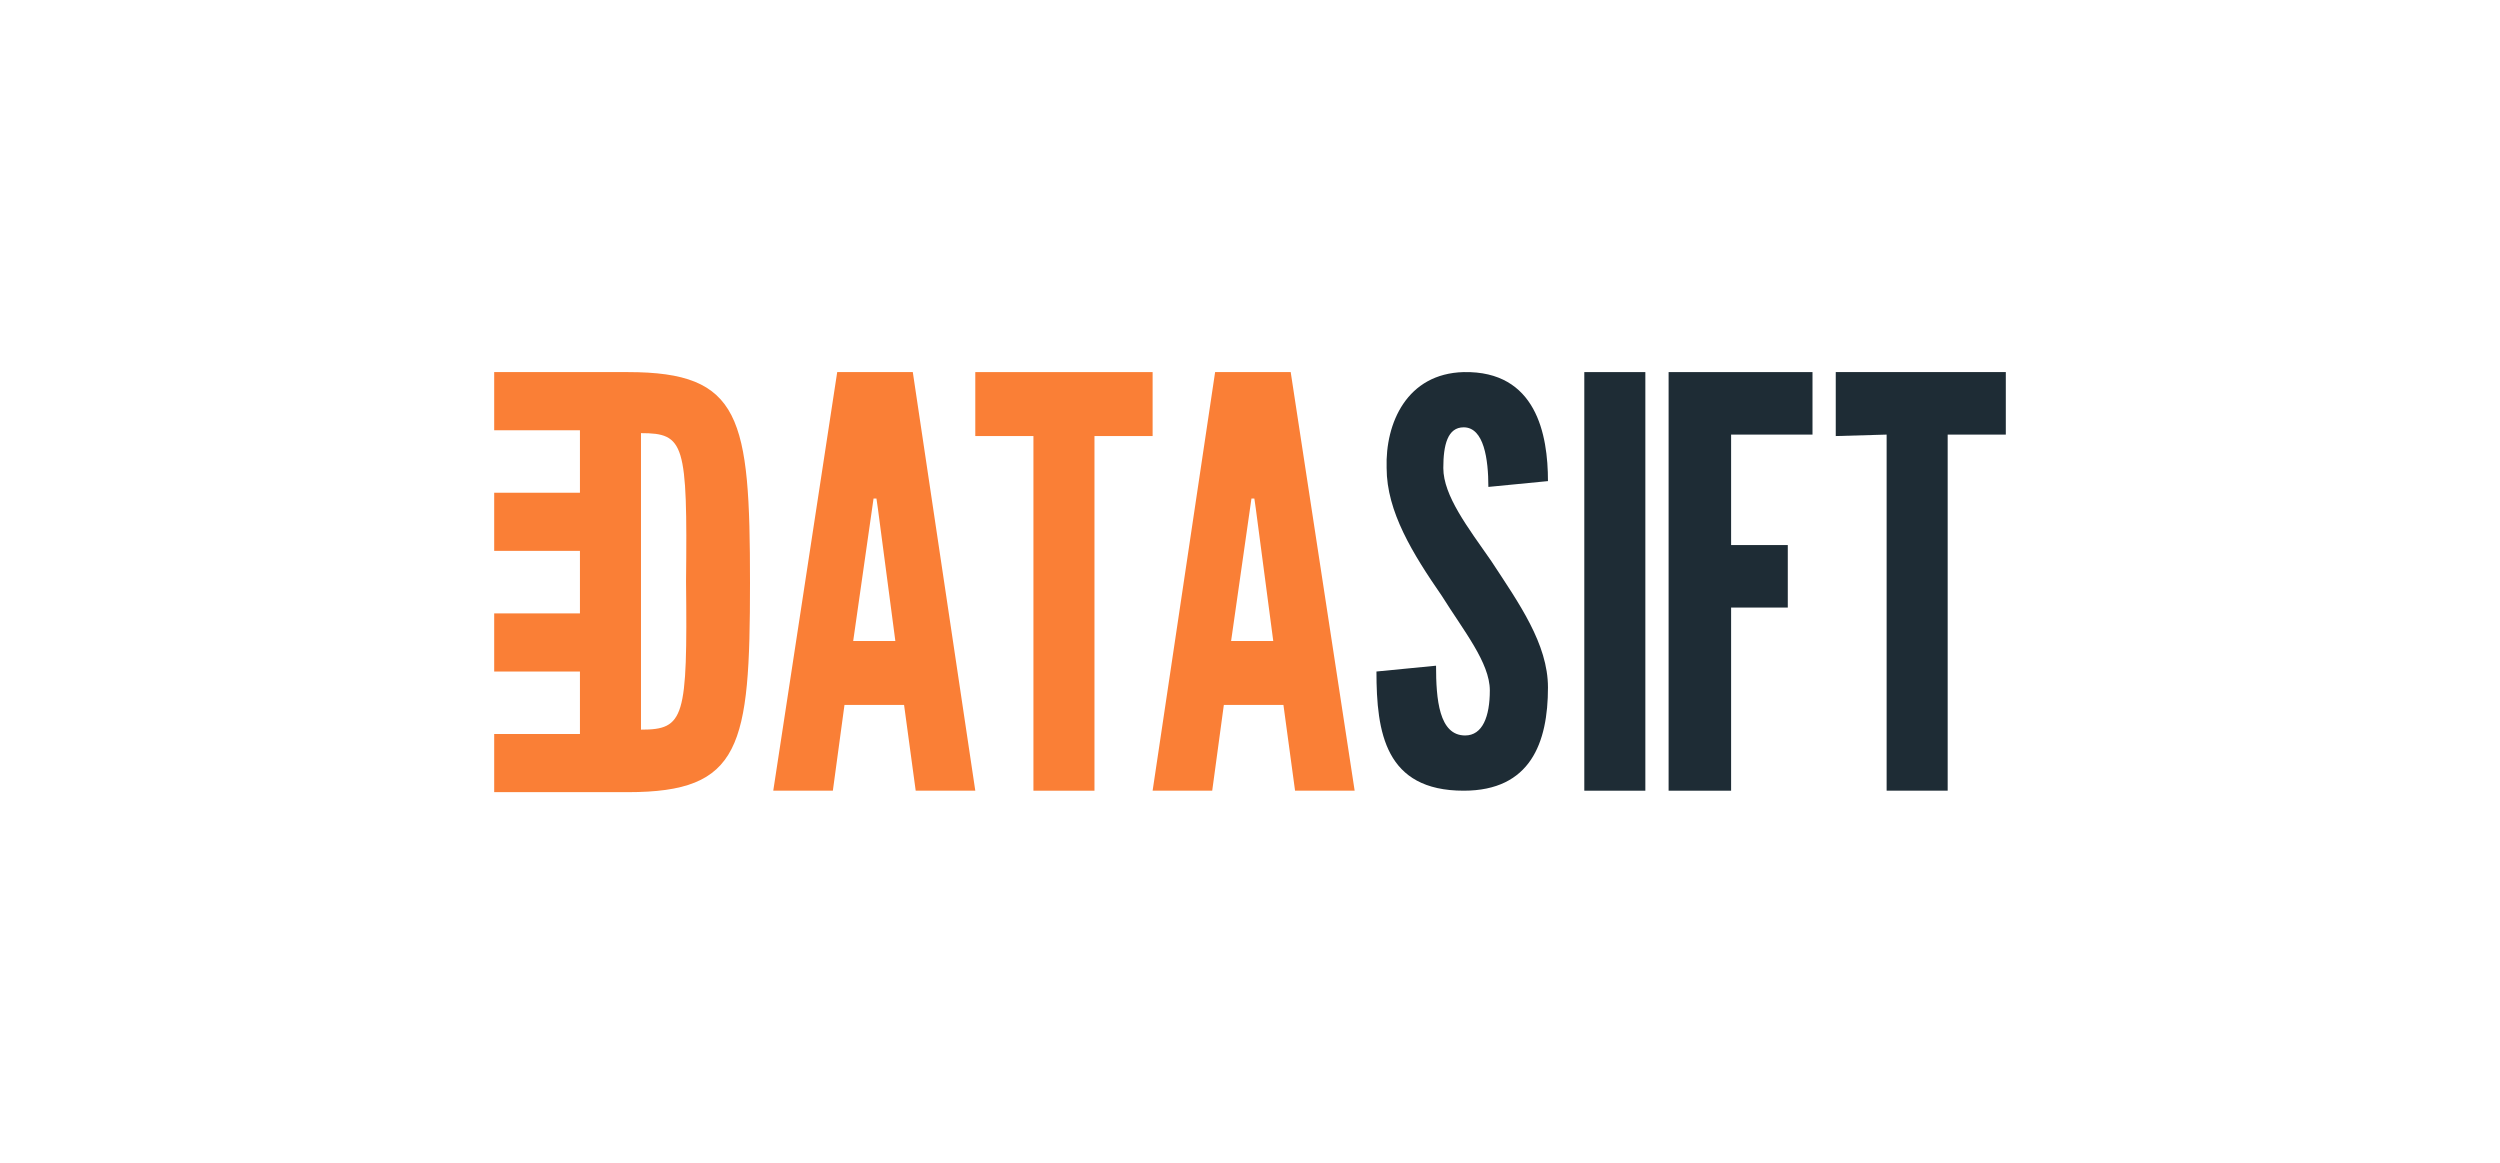 <?xml version="1.0" encoding="utf-8"?>
<!-- Generator: Adobe Illustrator 19.0.1, SVG Export Plug-In . SVG Version: 6.00 Build 0)  -->
<!DOCTYPE svg PUBLIC "-//W3C//DTD SVG 1.1//EN" "http://www.w3.org/Graphics/SVG/1.1/DTD/svg11.dtd">
<svg version="1.1" id="Layer_1" xmlns="http://www.w3.org/2000/svg" xmlns:xlink="http://www.w3.org/1999/xlink" x="0px" y="0px"
	 viewBox="0 0 172 80" enable-background="new 0 0 172 80" xml:space="preserve">
<g id="XMLID_793_">
	<g id="XMLID_629_">
		<path id="XMLID_645_" fill="#FA7F36" d="M60,35l0.1-0.7h0.2l0.1,0.7l1.2,9.1l-2.9,0L60,35z M57.6,25.6l-4.4,28.8l4.1,0l0.8-5.9
			l4.1,0l0.8,5.9l4.1,0l-4.3-28.8L57.6,25.6z"/>
		<polygon id="XMLID_626_" fill="#FA7F36" points="67.1,25.6 67.1,30 71.1,30 71.1,54.4 75.3,54.4 75.3,30 79.3,30 79.3,25.6 		"/>
		<path id="XMLID_641_" fill="#FA7F36" d="M86,35l0.1-0.7h0.2l0.1,0.7l1.2,9.1l-2.9,0L86,35z M83.6,25.6l-4.3,28.8l4.1,0l0.8-5.9
			l4.1,0l0.8,5.9l4.1,0l-4.4-28.8L83.6,25.6z"/>
		<g id="XMLID_638_">
			<path id="XMLID_623_" fill="#1E2C35" d="M100.7,25.6c5-0.1,5.8,4.3,5.8,7.5l-4.1,0.4c0-1.9-0.3-4.1-1.7-4.1
				c-1.1,0-1.4,1.2-1.4,2.8c0,1.9,1.7,4.1,3.3,6.4c1.9,2.9,3.9,5.7,3.9,8.7c0,3.8-1.2,7.1-5.8,7.1c-5.4,0-6-4-6-8.2l4.1-0.4
				c0,2.3,0.2,4.8,2,4.8c1.2,0,1.7-1.3,1.7-3.1c0-1.9-1.8-4.1-3.3-6.5c-2-2.9-3.8-5.8-3.8-8.8C95.3,29.1,96.8,25.7,100.7,25.6"/>
		</g>
		<rect id="XMLID_621_" x="109" y="25.6" fill="#1E2C35" width="4.2" height="28.8"/>
		<polygon id="XMLID_620_" fill="#1E2C35" points="114.8,25.6 114.8,54.4 119.1,54.4 119.1,41.8 123,41.8 123,37.5 119.1,37.5 
			119.1,29.9 124.7,29.9 124.7,25.6 		"/>
		<polygon id="XMLID_619_" fill="#1E2C35" points="126.3,25.6 126.3,30 129.8,29.9 129.8,54.4 134,54.4 134,29.9 138,29.9 138,25.6 
					"/>
		<g id="XMLID_630_">
			<path id="XMLID_632_" fill="#FA7F36" d="M44.1,50.2l0-20.4c3,0,3.2,0.7,3.1,10.2C47.3,49.4,47.1,50.2,44.1,50.2 M43.2,25.6
				l-3.3,0h0l-5.9,0l0,4l5.9,0l0,4.3l-5.9,0l0,4l5.9,0l0,4.3l-5.9,0l0,4l5.9,0l0,4.3l-5.9,0l0,4l5.9,0l3.3,0c7.8,0,8.4-3.1,8.4-14.4
				C51.6,28.7,51,25.6,43.2,25.6"/>
		</g>
	</g>
</g>
</svg>
